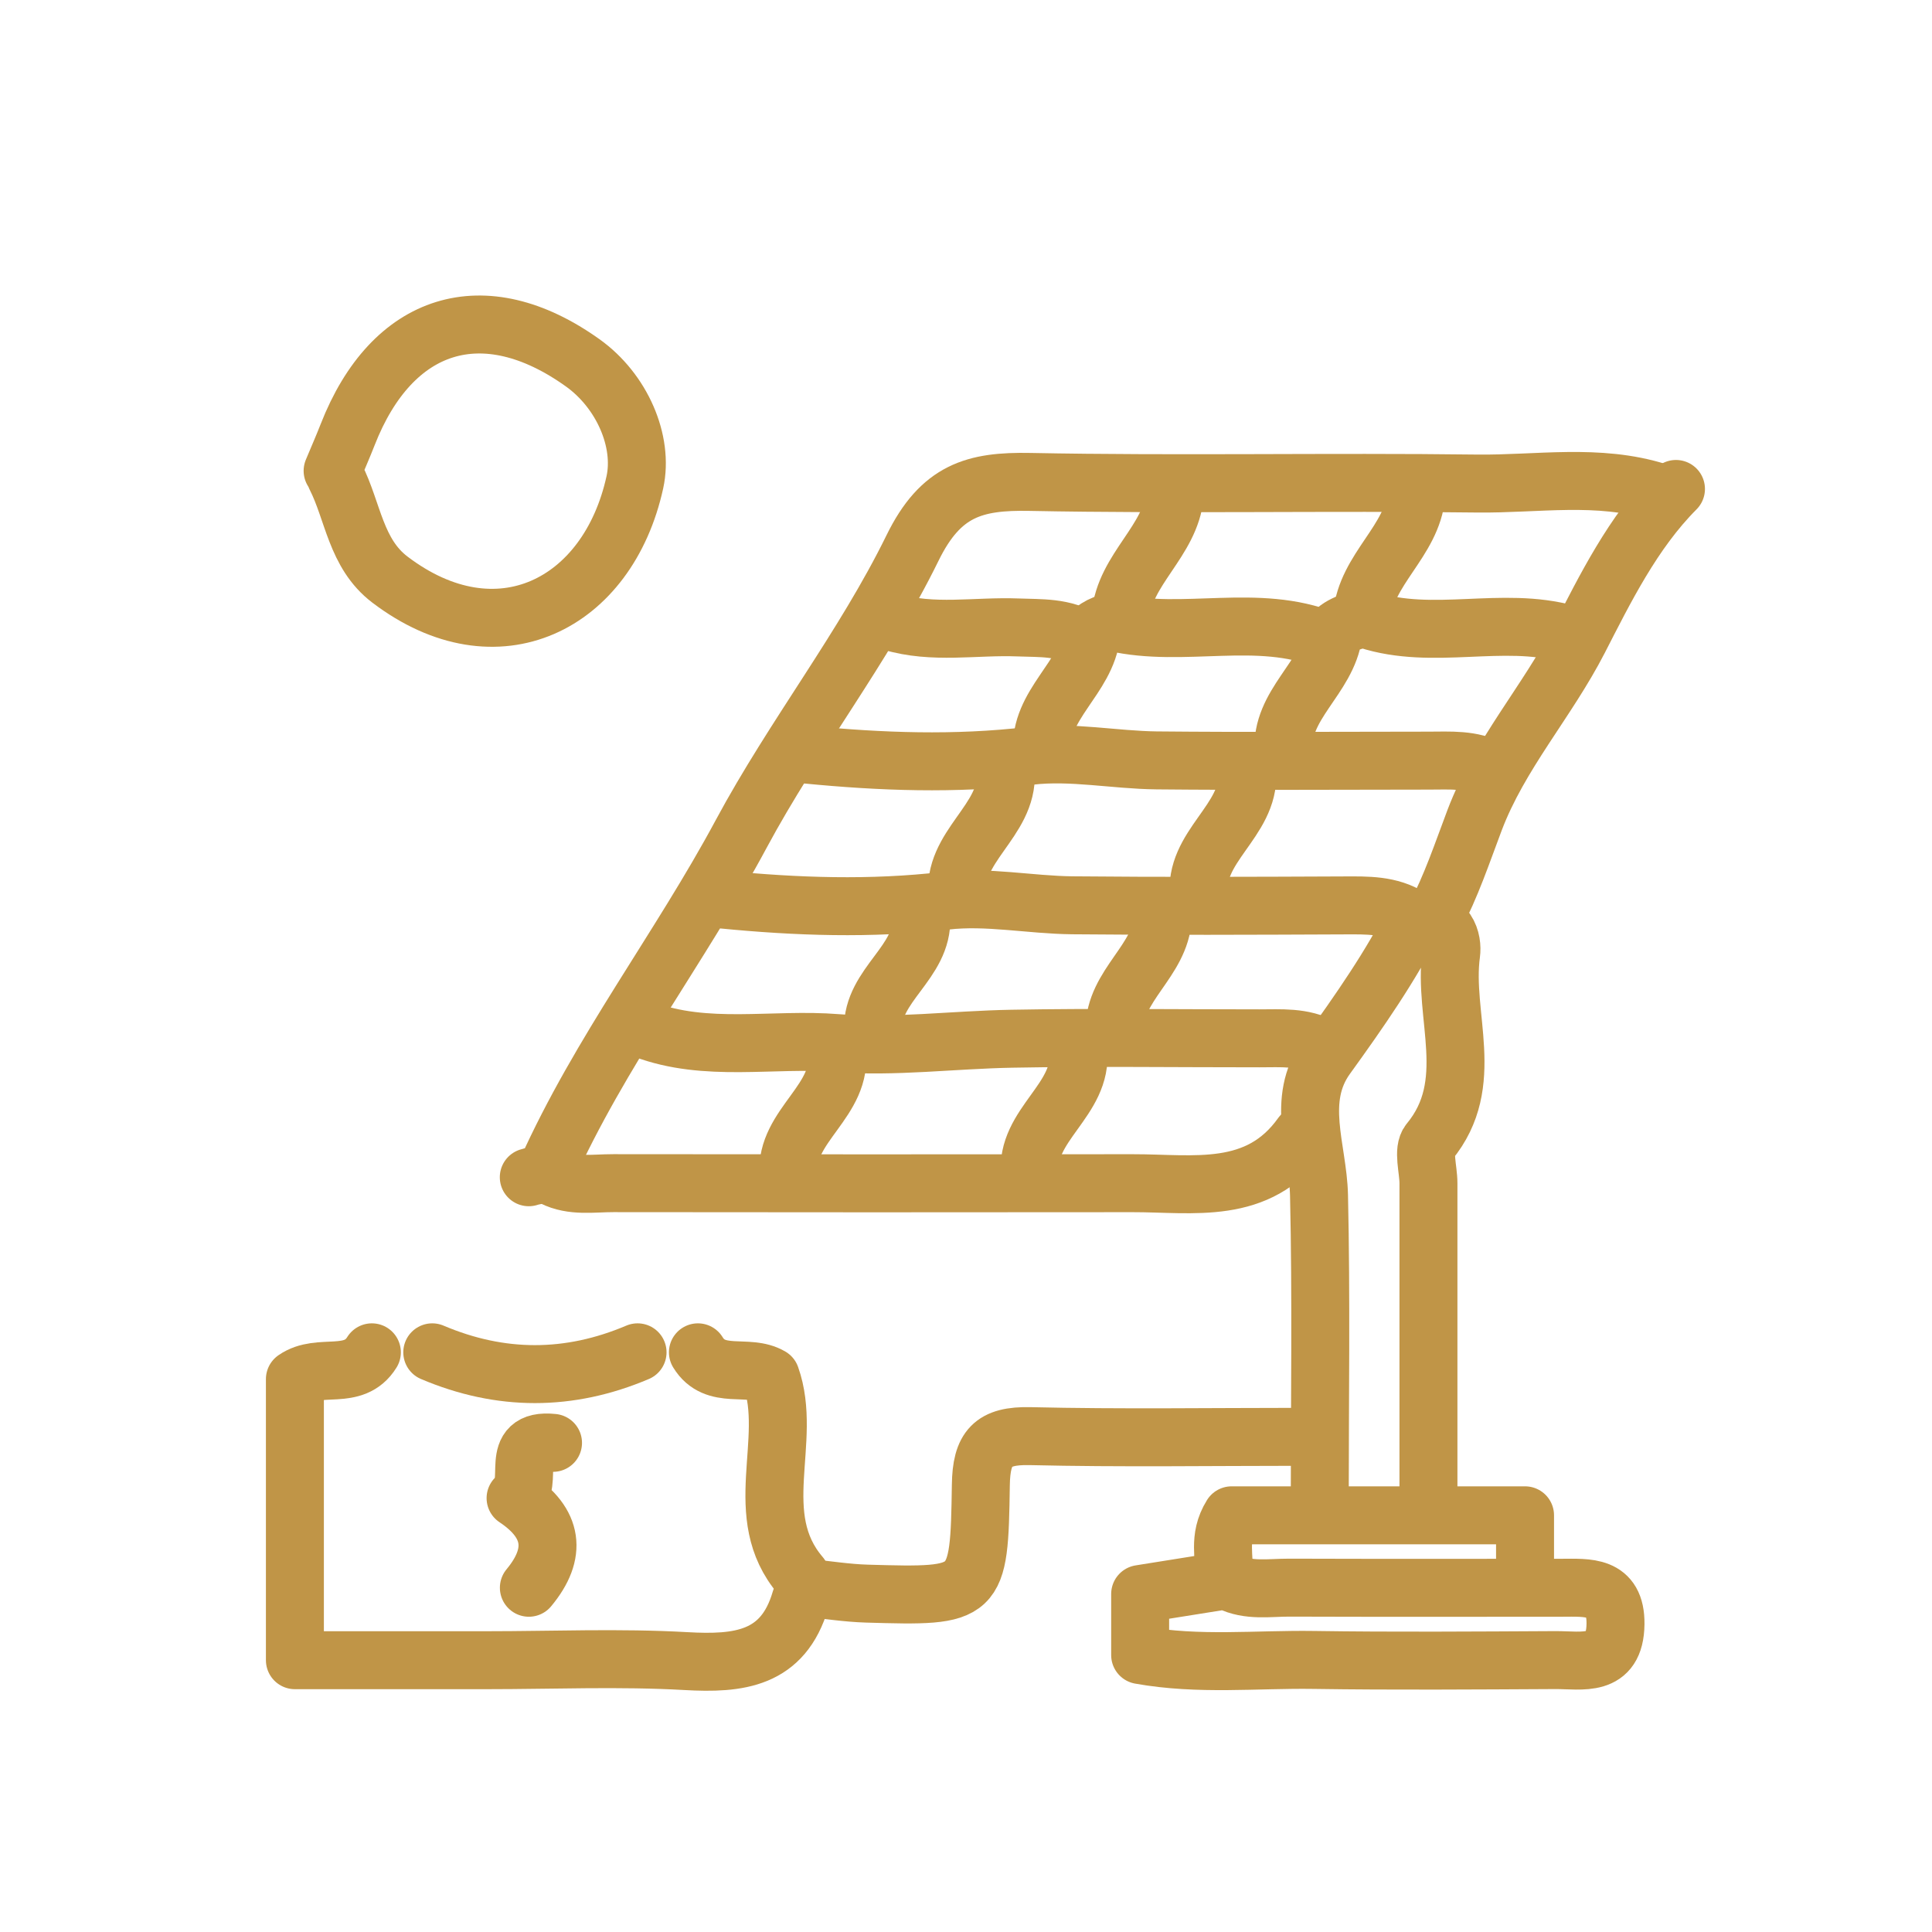 <?xml version="1.0" encoding="utf-8"?>
<!-- Generator: Adobe Illustrator 16.0.0, SVG Export Plug-In . SVG Version: 6.00 Build 0)  -->
<!DOCTYPE svg PUBLIC "-//W3C//DTD SVG 1.1//EN" "http://www.w3.org/Graphics/SVG/1.1/DTD/svg11.dtd">
<svg version="1.1" id="Layer_1" xmlns="http://www.w3.org/2000/svg" xmlns:xlink="http://www.w3.org/1999/xlink" x="0px" y="0px"
	 width="50px" height="50px" viewBox="0 0 50 50" enable-background="new 0 0 50 50" xml:space="preserve">
<g>
	
		<path fill-rule="evenodd" clip-rule="evenodd" fill="none" stroke="#C09547" stroke-width="1.5" stroke-linecap="round" stroke-linejoin="round" stroke-miterlimit="10" d="
		M9.624,34.998c-0.474,0.763-1.355,0.25-1.992,0.693c0,2.328,0,4.723,0,7.275c1.677,0,3.319,0,4.961,0
		c1.719,0,3.441-0.074,5.155,0.023c1.371,0.078,2.519-0.042,2.97-1.585"/>
	
		<path fill-rule="evenodd" clip-rule="evenodd" fill="none" stroke="#C09547" stroke-width="1.5" stroke-linecap="round" stroke-linejoin="round" stroke-miterlimit="10" d="
		M31.499,40.935c-0.651,0.104-1.302,0.208-1.992,0.318c0,0.516,0,1.036,0,1.58c1.515,0.272,3.008,0.104,4.492,0.126
		c2.083,0.031,4.167,0.015,6.25,0.004c0.692-0.003,1.547,0.207,1.56-0.934c0.012-1.014-0.723-0.939-1.403-0.938
		c-2.344,0.001-4.688,0.005-7.031-0.003c-0.523-0.002-1.062,0.098-1.563-0.152"/>
	
		<path fill-rule="evenodd" clip-rule="evenodd" fill="none" stroke="#C09547" stroke-width="1.5" stroke-linecap="round" stroke-linejoin="round" stroke-miterlimit="10" d="
		M33.687,37.185c-2.344,0-4.688,0.037-7.03-0.018c-0.967-0.022-1.26,0.307-1.273,1.268c-0.042,2.884-0.083,2.89-2.946,2.808
		c-0.521-0.015-1.042-0.099-1.563-0.151"/>
	
		<path fill-rule="evenodd" clip-rule="evenodd" fill="none" stroke="#C09547" stroke-width="1.5" stroke-linecap="round" stroke-linejoin="round" stroke-miterlimit="10" d="
		M34.155,38.904c0-2.656,0.041-5.313-0.019-7.968c-0.027-1.208-0.612-2.47,0.191-3.582c0.856-1.185,1.688-2.381,2.295-3.601
		c0.859-0.035,0.978,0.603,0.934,0.927c-0.22,1.614,0.683,3.356-0.564,4.869c-0.179,0.217-0.024,0.708-0.024,1.073
		c0,2.76,0,5.521,0,8.281"/>
	
		<path fill-rule="evenodd" clip-rule="evenodd" fill="none" stroke="#C09547" stroke-width="1.5" stroke-linecap="round" stroke-linejoin="round" stroke-miterlimit="10" d="
		M42.905,12.732c-1.542-0.487-3.126-0.198-4.688-0.218c-3.854-0.049-7.709,0.033-11.562-0.042c-1.433-0.028-2.309,0.219-3.039,1.71
		c-1.26,2.571-3.072,4.865-4.431,7.395c-1.591,2.964-3.662,5.646-5.045,8.727c-0.046,0.102-0.299,0.11-0.455,0.163"/>
	
		<path fill-rule="evenodd" clip-rule="evenodd" fill="none" stroke="#C09547" stroke-width="1.5" stroke-linecap="round" stroke-linejoin="round" stroke-miterlimit="10" d="
		M18.062,34.998c0.449,0.735,1.295,0.281,1.885,0.628c0.591,1.665-0.56,3.597,0.771,5.153"/>
	
		<path fill-rule="evenodd" clip-rule="evenodd" fill="none" stroke="#C09547" stroke-width="1.5" stroke-linecap="round" stroke-linejoin="round" stroke-miterlimit="10" d="
		M33.687,29.373c-1.126,1.579-2.802,1.246-4.375,1.248c-4.479,0.005-8.958,0.005-13.438-0.001c-0.523-0.001-1.062,0.098-1.563-0.153
		"/>
	
		<path fill-rule="evenodd" clip-rule="evenodd" fill="none" stroke="#C09547" stroke-width="1.5" stroke-linecap="round" stroke-linejoin="round" stroke-miterlimit="10" d="
		M18.687,23.279c1.927,0.189,3.845,0.257,5.785,0.032c1.073-0.125,2.184,0.106,3.277,0.118c2.344,0.023,4.688,0.013,7.031,0.003
		c0.598-0.002,1.188-0.021,1.719,0.316"/>
	
		<path fill-rule="evenodd" clip-rule="evenodd" fill="none" stroke="#C09547" stroke-width="1.5" stroke-linecap="round" stroke-linejoin="round" stroke-miterlimit="10" d="
		M11.187,34.998c1.771,0.752,3.542,0.752,5.313,0"/>
	
		<path fill-rule="evenodd" clip-rule="evenodd" fill="none" stroke="#C09547" stroke-width="1.5" stroke-linecap="round" stroke-linejoin="round" stroke-miterlimit="10" d="
		M20.874,19.529c1.927,0.188,3.845,0.259,5.785,0.032c1.073-0.125,2.184,0.106,3.277,0.118c2.344,0.023,4.688,0.007,7.031,0.006
		c0.559,0,1.123-0.048,1.641,0.235"/>
	
		<path fill-rule="evenodd" clip-rule="evenodd" fill="none" stroke="#C09547" stroke-width="1.5" stroke-linecap="round" stroke-linejoin="round" stroke-miterlimit="10" d="
		M16.655,26.638c1.624,0.615,3.347,0.223,5.009,0.357c1.45,0.117,3.012-0.086,4.522-0.113c2.135-0.039,4.271-0.009,6.406-0.01
		c0.559,0,1.123-0.048,1.641,0.235"/>
	
		<path fill-rule="evenodd" clip-rule="evenodd" fill="none" stroke="#C09547" stroke-width="1.5" stroke-linecap="round" stroke-linejoin="round" stroke-miterlimit="10" d="
		M26.968,19.451c-0.086-1.222,1.152-1.895,1.276-3.044c0.014-0.125,0.419-0.336,0.594-0.296c1.806,0.411,3.698-0.26,5.474,0.45"/>
	
		<path fill-rule="evenodd" clip-rule="evenodd" fill="none" stroke="#C09547" stroke-width="1.5" stroke-linecap="round" stroke-linejoin="round" stroke-miterlimit="10" d="
		M33.218,19.451c-0.086-1.222,1.134-1.898,1.29-3.042c0.023-0.17,0.643-0.446,0.889-0.367c1.7,0.547,3.472-0.109,5.165,0.362"/>
	
		<path fill-rule="evenodd" clip-rule="evenodd" fill="none" stroke="#C09547" stroke-width="1.5" stroke-linecap="round" stroke-linejoin="round" stroke-miterlimit="10" d="
		M23.062,16.091c1.081,0.326,2.188,0.104,3.281,0.147c0.596,0.023,1.188-0.016,1.719,0.322"/>
	
		<path fill-rule="evenodd" clip-rule="evenodd" fill="none" stroke="#C09547" stroke-width="1.5" stroke-linecap="round" stroke-linejoin="round" stroke-miterlimit="10" d="
		M43.374,12.654c-1.115,1.117-1.844,2.604-2.511,3.903c-0.823,1.601-2.052,2.958-2.701,4.67c-0.316,0.835-0.607,1.716-1.038,2.521"
		/>
	
		<path fill-rule="evenodd" clip-rule="evenodd" fill="none" stroke="#C09547" stroke-width="1.5" stroke-linecap="round" stroke-linejoin="round" stroke-miterlimit="10" d="
		M39.468,40.779c0-0.469,0-0.938,0-1.563c-2.604,0-5.13,0-7.593,0c-0.373,0.597-0.152,1.095-0.22,1.563"/>
	
		<path fill-rule="evenodd" clip-rule="evenodd" fill="none" stroke="#C09547" stroke-width="1.5" stroke-linecap="round" stroke-linejoin="round" stroke-miterlimit="10" d="
		M36.655,12.81c-0.114,1.201-1.3,1.92-1.406,3.125"/>
	
		<path fill-rule="evenodd" clip-rule="evenodd" fill="none" stroke="#C09547" stroke-width="1.5" stroke-linecap="round" stroke-linejoin="round" stroke-miterlimit="10" d="
		M26.03,19.998c0.064,1.255-1.41,1.91-1.25,3.203"/>
	
		<path fill-rule="evenodd" clip-rule="evenodd" fill="none" stroke="#C09547" stroke-width="1.5" stroke-linecap="round" stroke-linejoin="round" stroke-miterlimit="10" d="
		M32.28,19.998c0.064,1.255-1.41,1.91-1.25,3.203"/>
	
		<path fill-rule="evenodd" clip-rule="evenodd" fill="none" stroke="#C09547" stroke-width="1.5" stroke-linecap="round" stroke-linejoin="round" stroke-miterlimit="10" d="
		M21.655,27.185c0.187,1.303-1.346,1.936-1.25,3.203"/>
	
		<path fill-rule="evenodd" clip-rule="evenodd" fill="none" stroke="#C09547" stroke-width="1.5" stroke-linecap="round" stroke-linejoin="round" stroke-miterlimit="10" d="
		M27.905,27.185c0.132,1.282-1.383,1.921-1.25,3.203"/>
	
		<path fill-rule="evenodd" clip-rule="evenodd" fill="none" stroke="#C09547" stroke-width="1.5" stroke-linecap="round" stroke-linejoin="round" stroke-miterlimit="10" d="
		M30.405,12.81c-0.114,1.201-1.3,1.92-1.406,3.125"/>
	
		<path fill-rule="evenodd" clip-rule="evenodd" fill="none" stroke="#C09547" stroke-width="1.5" stroke-linecap="round" stroke-linejoin="round" stroke-miterlimit="10" d="
		M30.093,23.748c-0.057,1.119-1.249,1.747-1.25,2.891"/>
	
		<path fill-rule="evenodd" clip-rule="evenodd" fill="none" stroke="#C09547" stroke-width="1.5" stroke-linecap="round" stroke-linejoin="round" stroke-miterlimit="10" d="
		M23.843,23.748c0.052,1.166-1.277,1.735-1.25,2.891"/>
	
		<path fill-rule="evenodd" clip-rule="evenodd" fill="none" stroke="#C09547" stroke-width="1.5" stroke-linecap="round" stroke-linejoin="round" stroke-miterlimit="10" d="
		M8.687,12.341c0.454,0.893,0.516,1.984,1.404,2.659c2.774,2.108,5.644,0.65,6.339-2.518c0.233-1.064-0.336-2.368-1.35-3.092
		c-2.564-1.833-4.936-1.075-6.082,1.857c-0.123,0.315-0.26,0.625-0.39,0.938"/>
	
		<path fill-rule="evenodd" clip-rule="evenodd" fill="none" stroke="#C09547" stroke-width="1.5" stroke-linecap="round" stroke-linejoin="round" stroke-miterlimit="10" d="
		M14.312,37.341c-1.206-0.127-0.442,1.059-0.969,1.43c0.971,0.646,1.087,1.426,0.344,2.32"/>
</g>
</svg>

